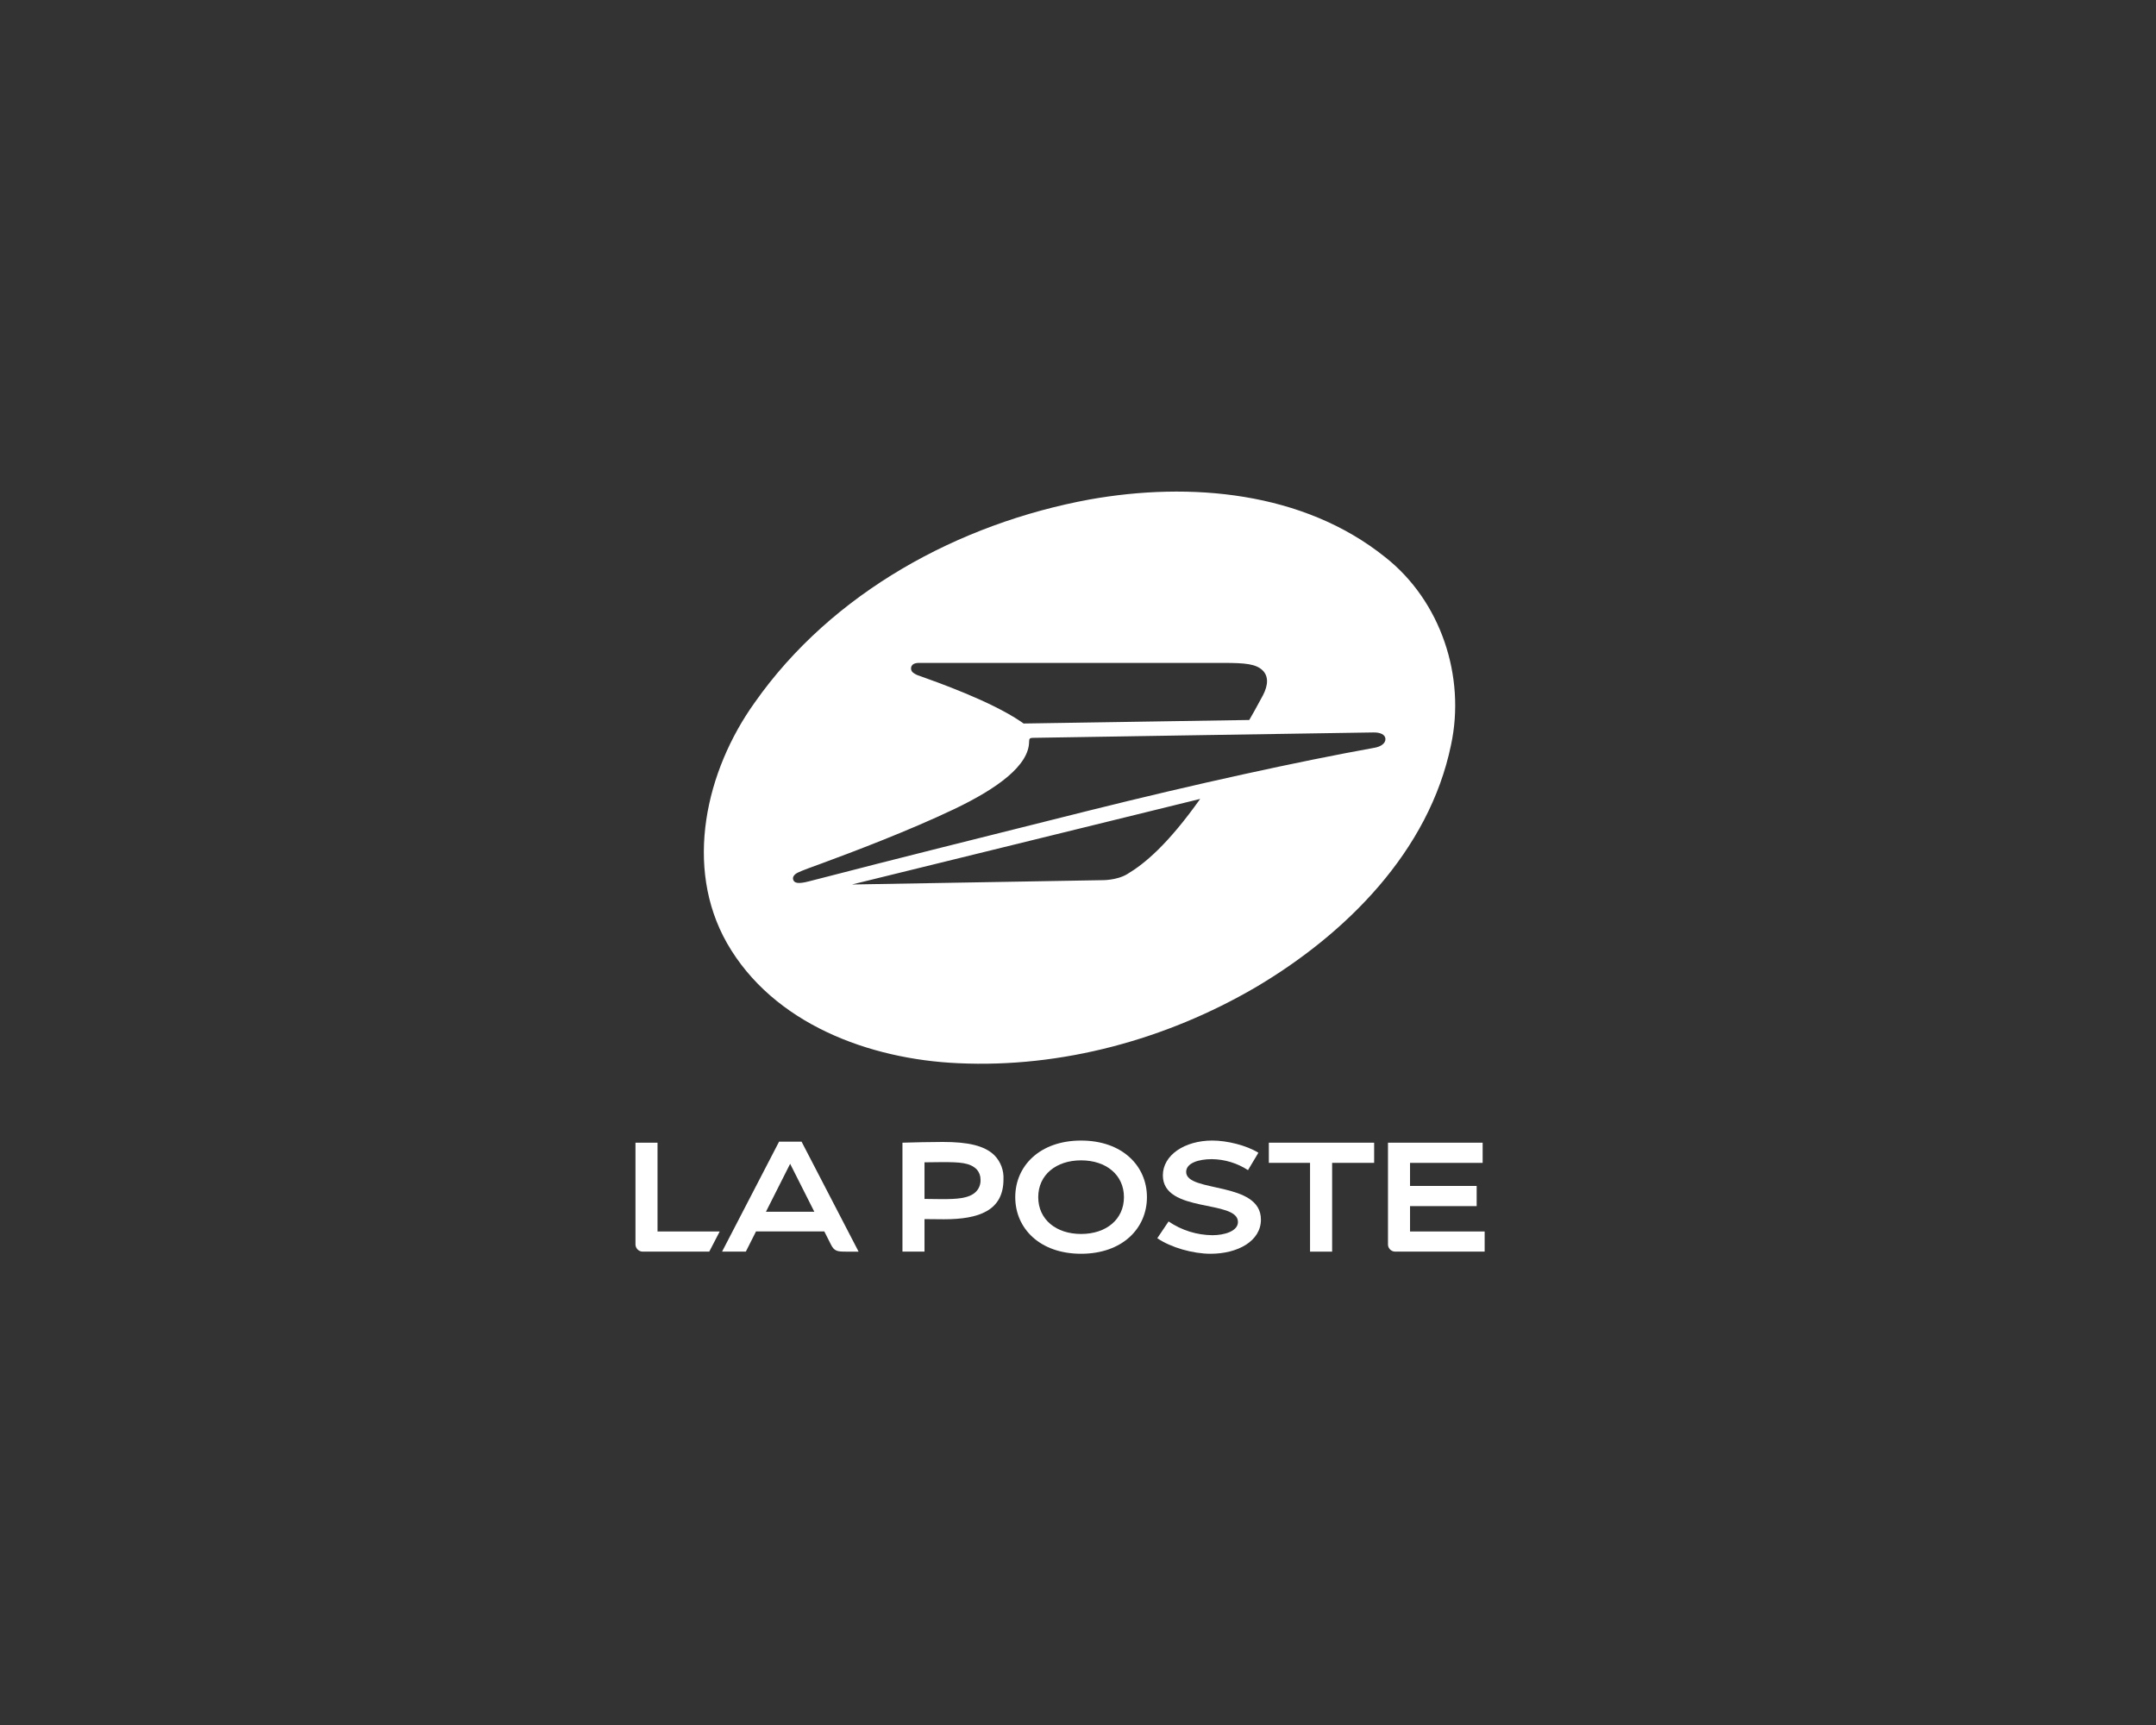<?xml version="1.0" encoding="UTF-8"?> <!-- Generator: Adobe Illustrator 16.0.0, SVG Export Plug-In . SVG Version: 6.00 Build 0) --> <svg xmlns="http://www.w3.org/2000/svg" xmlns:xlink="http://www.w3.org/1999/xlink" id="Calque_1" x="0px" y="0px" width="200px" height="160px" viewBox="0 0 200 160" xml:space="preserve"><rect x="0" y="0" width="200" height="160" fill="#333333" stroke="none"/> <g id="Calque_2" display="none"> <rect x="-858" y="-76" display="inline" fill="#FF5A32" width="1776" height="1050"></rect> </g> <g id="Calque_1_1_"> <g> <g> <path id="path4" fill="#FFFFFF" d="M60.995,105.989h-2.046v9.376c-0.025,0.375,0.255,0.701,0.63,0.727 c0.033,0.005,0.068,0.005,0.102,0h6.113l0.97-1.869h-5.769L60.995,105.989L60.995,105.989z"></path> <path id="path6" fill="#FFFFFF" d="M74.358,105.895h-2.089l-5.287,10.197h2.205l0.945-1.875h6.333l0.622,1.232 c0.305,0.604,0.589,0.645,1.381,0.645h1.179L74.358,105.895z M71.053,112.393l2.244-4.446l2.243,4.446H71.053z"></path> <path id="path8" fill="#FFFFFF" d="M85.761,113.076v3.016h-2.045v-10.103c1.074-0.029,2.525-0.069,3.727-0.069 c2.338,0,3.896,0.332,4.823,1.256c0.566,0.592,0.862,1.387,0.821,2.205c0,2.918-2.279,3.711-5.528,3.711 C87.114,113.094,86.285,113.082,85.761,113.076z M85.761,111.204c0.517,0.011,1.166,0.019,1.614,0.019 c1.312,0,2.515-0.042,3.156-0.682c0.295-0.299,0.45-0.708,0.426-1.127c0.006-0.346-0.118-0.682-0.346-0.943 c-0.64-0.641-1.571-0.68-3.236-0.68c-0.449,0-1.096,0.008-1.614,0.018L85.761,111.204L85.761,111.204z"></path> <path id="path10" fill="#FFFFFF" d="M106.395,111.041c0,2.896-2.279,5.25-6.109,5.25c-3.829,0-6.107-2.354-6.107-5.25 c0-2.895,2.278-5.25,6.107-5.25C104.115,105.791,106.395,108.146,106.395,111.041z M100.287,107.627 c-2.319,0-3.975,1.345-3.975,3.414c0,2.07,1.655,3.414,3.975,3.414c2.321,0,3.975-1.344,3.975-3.414 C104.262,108.972,102.607,107.627,100.287,107.627L100.287,107.627z"></path> <path id="path12" fill="#FFFFFF" d="M116.733,106.922c-1.109-0.691-2.913-1.132-4.274-1.132c-2.569,0-4.587,1.351-4.587,3.229 c0,3.538,6.966,2.226,6.966,4.326c0,0.857-1.271,1.225-2.363,1.225c-1.454-0.012-2.869-0.457-4.073-1.277l-1.046,1.557 c1.27,0.867,3.312,1.441,4.941,1.441c2.543,0,4.672-1.186,4.672-3.168c0-3.594-6.935-2.475-6.935-4.422 c0-0.825,1.147-1.186,2.388-1.186c1.189,0.016,2.352,0.369,3.348,1.018L116.733,106.922z"></path> <polygon id="polygon14" fill="#FFFFFF" points="127.472,105.989 117.703,105.989 117.703,107.859 121.525,107.859 121.525,116.094 123.574,116.094 123.574,107.859 127.472,107.859 "></polygon> <path id="path16" fill="#FFFFFF" d="M128.755,105.989v9.376c-0.028,0.375,0.253,0.701,0.628,0.727 c0.034,0.005,0.069,0.005,0.104,0h8.236v-1.869h-6.922v-2.351h6.181V110h-6.181v-2.141h6.736v-1.87H128.755"></path> </g> <path fill="#FFFFFF" d="M128.488,51.673c-7.607-6.1-18.091-7-27.4-5.347c-12.131,2.228-23.904,8.62-31.082,18.843 c-4.525,6.314-6.587,15.237-2.567,22.311c4.286,7.491,13.203,10.77,21.443,11.136c9.604,0.451,19.282-2.195,27.561-7.02 c8.406-4.955,16.113-12.628,18.156-22.48C135.98,62.736,133.65,55.73,128.488,51.673z M85.403,61.487h28.088 c2.015,0,3.011,0.094,3.628,0.687c0.565,0.545,0.532,1.367,0.033,2.326c-0.459,0.874-1.229,2.23-1.266,2.281l-20.93,0.328 c0,0-0.179-0.127-0.271-0.189c-2.809-1.907-7.847-3.679-9.394-4.234c-0.238-0.066-0.46-0.185-0.649-0.347 c-0.106-0.114-0.151-0.274-0.124-0.429C84.612,61.449,85.18,61.487,85.403,61.487z M104.57,81.075 c-1.002,0.603-2.379,0.565-2.383,0.565l-23.16,0.4l32.307-7.938C108.318,78.342,106.19,80.105,104.57,81.075z M127.529,69.353 c-7.067,1.273-16.709,3.386-26.484,5.825c-9.442,2.36-19.138,4.787-24.431,6.166c-0.581,0.152-1.108,0.281-1.577,0.404 c-1.051,0.277-1.355,0.137-1.453-0.141c-0.096-0.275,0.114-0.515,0.418-0.667c0.38-0.194,1.557-0.61,2.213-0.852 c2.759-1.015,8.064-3.021,12.289-5.036c4.007-1.911,6.95-4.048,6.961-6.272c0.001-0.275,0.076-0.333,0.332-0.343 c0.474-0.019,31.119-0.488,31.585-0.5c0.656-0.019,1.114,0.197,1.137,0.592C128.539,68.954,128.084,69.253,127.529,69.353z"></path> </g> </g> </svg> 